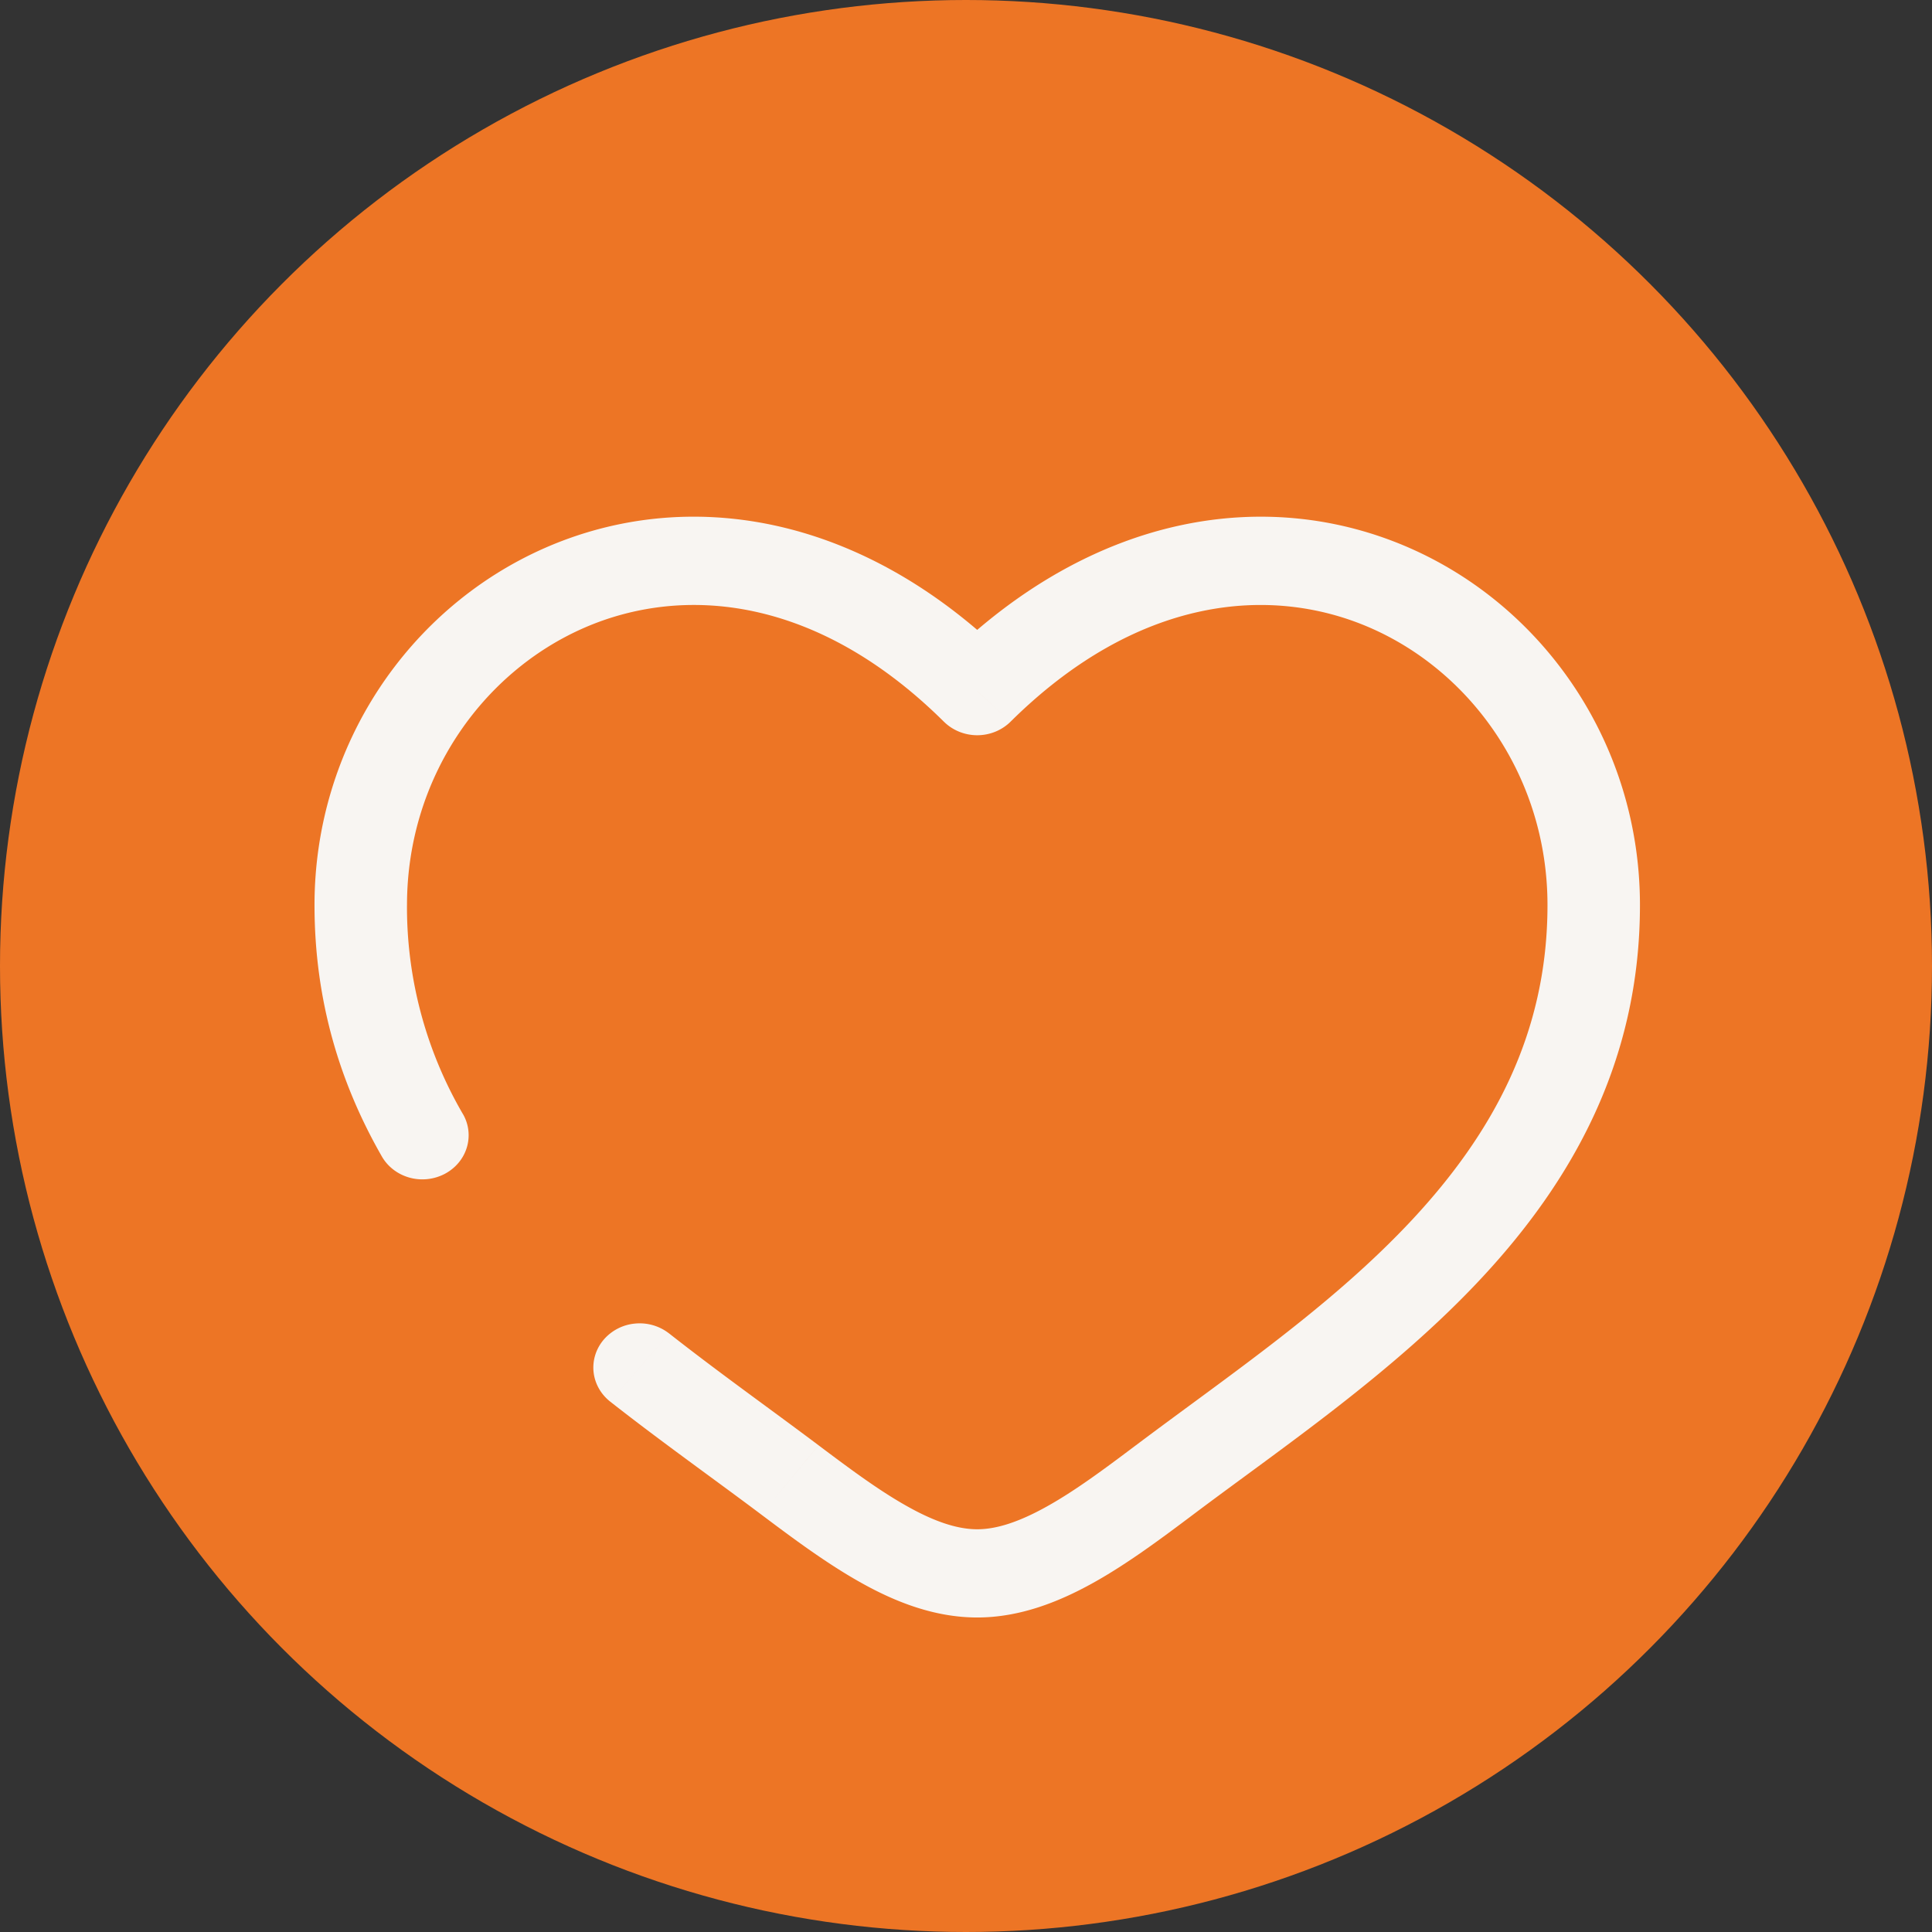 <svg xmlns="http://www.w3.org/2000/svg" fill="none" viewBox="0 0 86 86"><rect x="0" y="0" width="86" height="86" fill="#333333" stroke="none"/><circle cx="43" cy="43" r="43" fill="#ED7525"></circle><path fill="#F8F5F2" d="m43.5 30.765-1.482 1.361c.192.19.422.341.677.445a2.145 2.145 0 0 0 1.61 0c.255-.104.485-.255.677-.445L43.5 30.765Zm-13.718 28.59a2.13 2.13 0 0 0-1.509-.439 2.092 2.092 0 0 0-1.392.708c-.347.403-.512.92-.46 1.44.054.519.32.996.743 1.328l2.618-3.038Zm-12.785-7.878c.13.226.305.426.515.587.21.162.453.282.712.355a2.151 2.151 0 0 0 1.566-.162c.237-.124.447-.291.616-.492.17-.2.296-.432.372-.68a1.878 1.878 0 0 0-.17-1.493l-3.611 1.885Zm1.12-11.19c0-5.63 3.334-10.352 7.886-12.34 4.424-1.929 10.368-1.418 16.015 4.18l2.964-2.721c-6.696-6.642-14.479-7.74-20.691-5.03C18.215 27.03 14 33.187 14 40.287h4.116Zm15.77 27.131c1.408 1.058 2.917 2.184 4.446 3.037C39.86 71.31 41.606 72 43.5 72v-3.927c-.85 0-1.85-.314-3.09-1.008-1.243-.691-2.53-1.644-3.973-2.73l-2.55 3.083Zm19.226 0c3.913-2.945 8.919-6.317 12.843-10.535C69.954 52.589 73 47.267 73 40.287h-4.116c0 5.755-2.47 10.187-6.005 13.988-3.608 3.875-8.155 6.93-12.316 10.06l2.55 3.083ZM73 40.287c0-7.1-4.212-13.258-10.29-15.91-6.214-2.71-13.99-1.613-20.692 5.026l2.964 2.723c5.647-5.595 11.591-6.108 16.015-4.178 4.552 1.987 7.887 6.707 7.887 12.339H73ZM50.563 64.334c-1.443 1.087-2.73 2.04-3.973 2.73-1.243.692-2.24 1.009-3.09 1.009V72c1.894 0 3.639-.694 5.167-1.545 1.532-.853 3.038-1.979 4.446-3.037l-2.55-3.084Zm-14.127 0c-2.184-1.641-4.404-3.212-6.654-4.98l-2.618 3.038c2.277 1.788 4.687 3.495 6.723 5.026l2.55-3.084Zm-15.828-14.74a18.298 18.298 0 0 1-2.492-9.307H14c0 4.288 1.153 7.972 2.997 11.19l3.611-1.883Z"></path></svg>